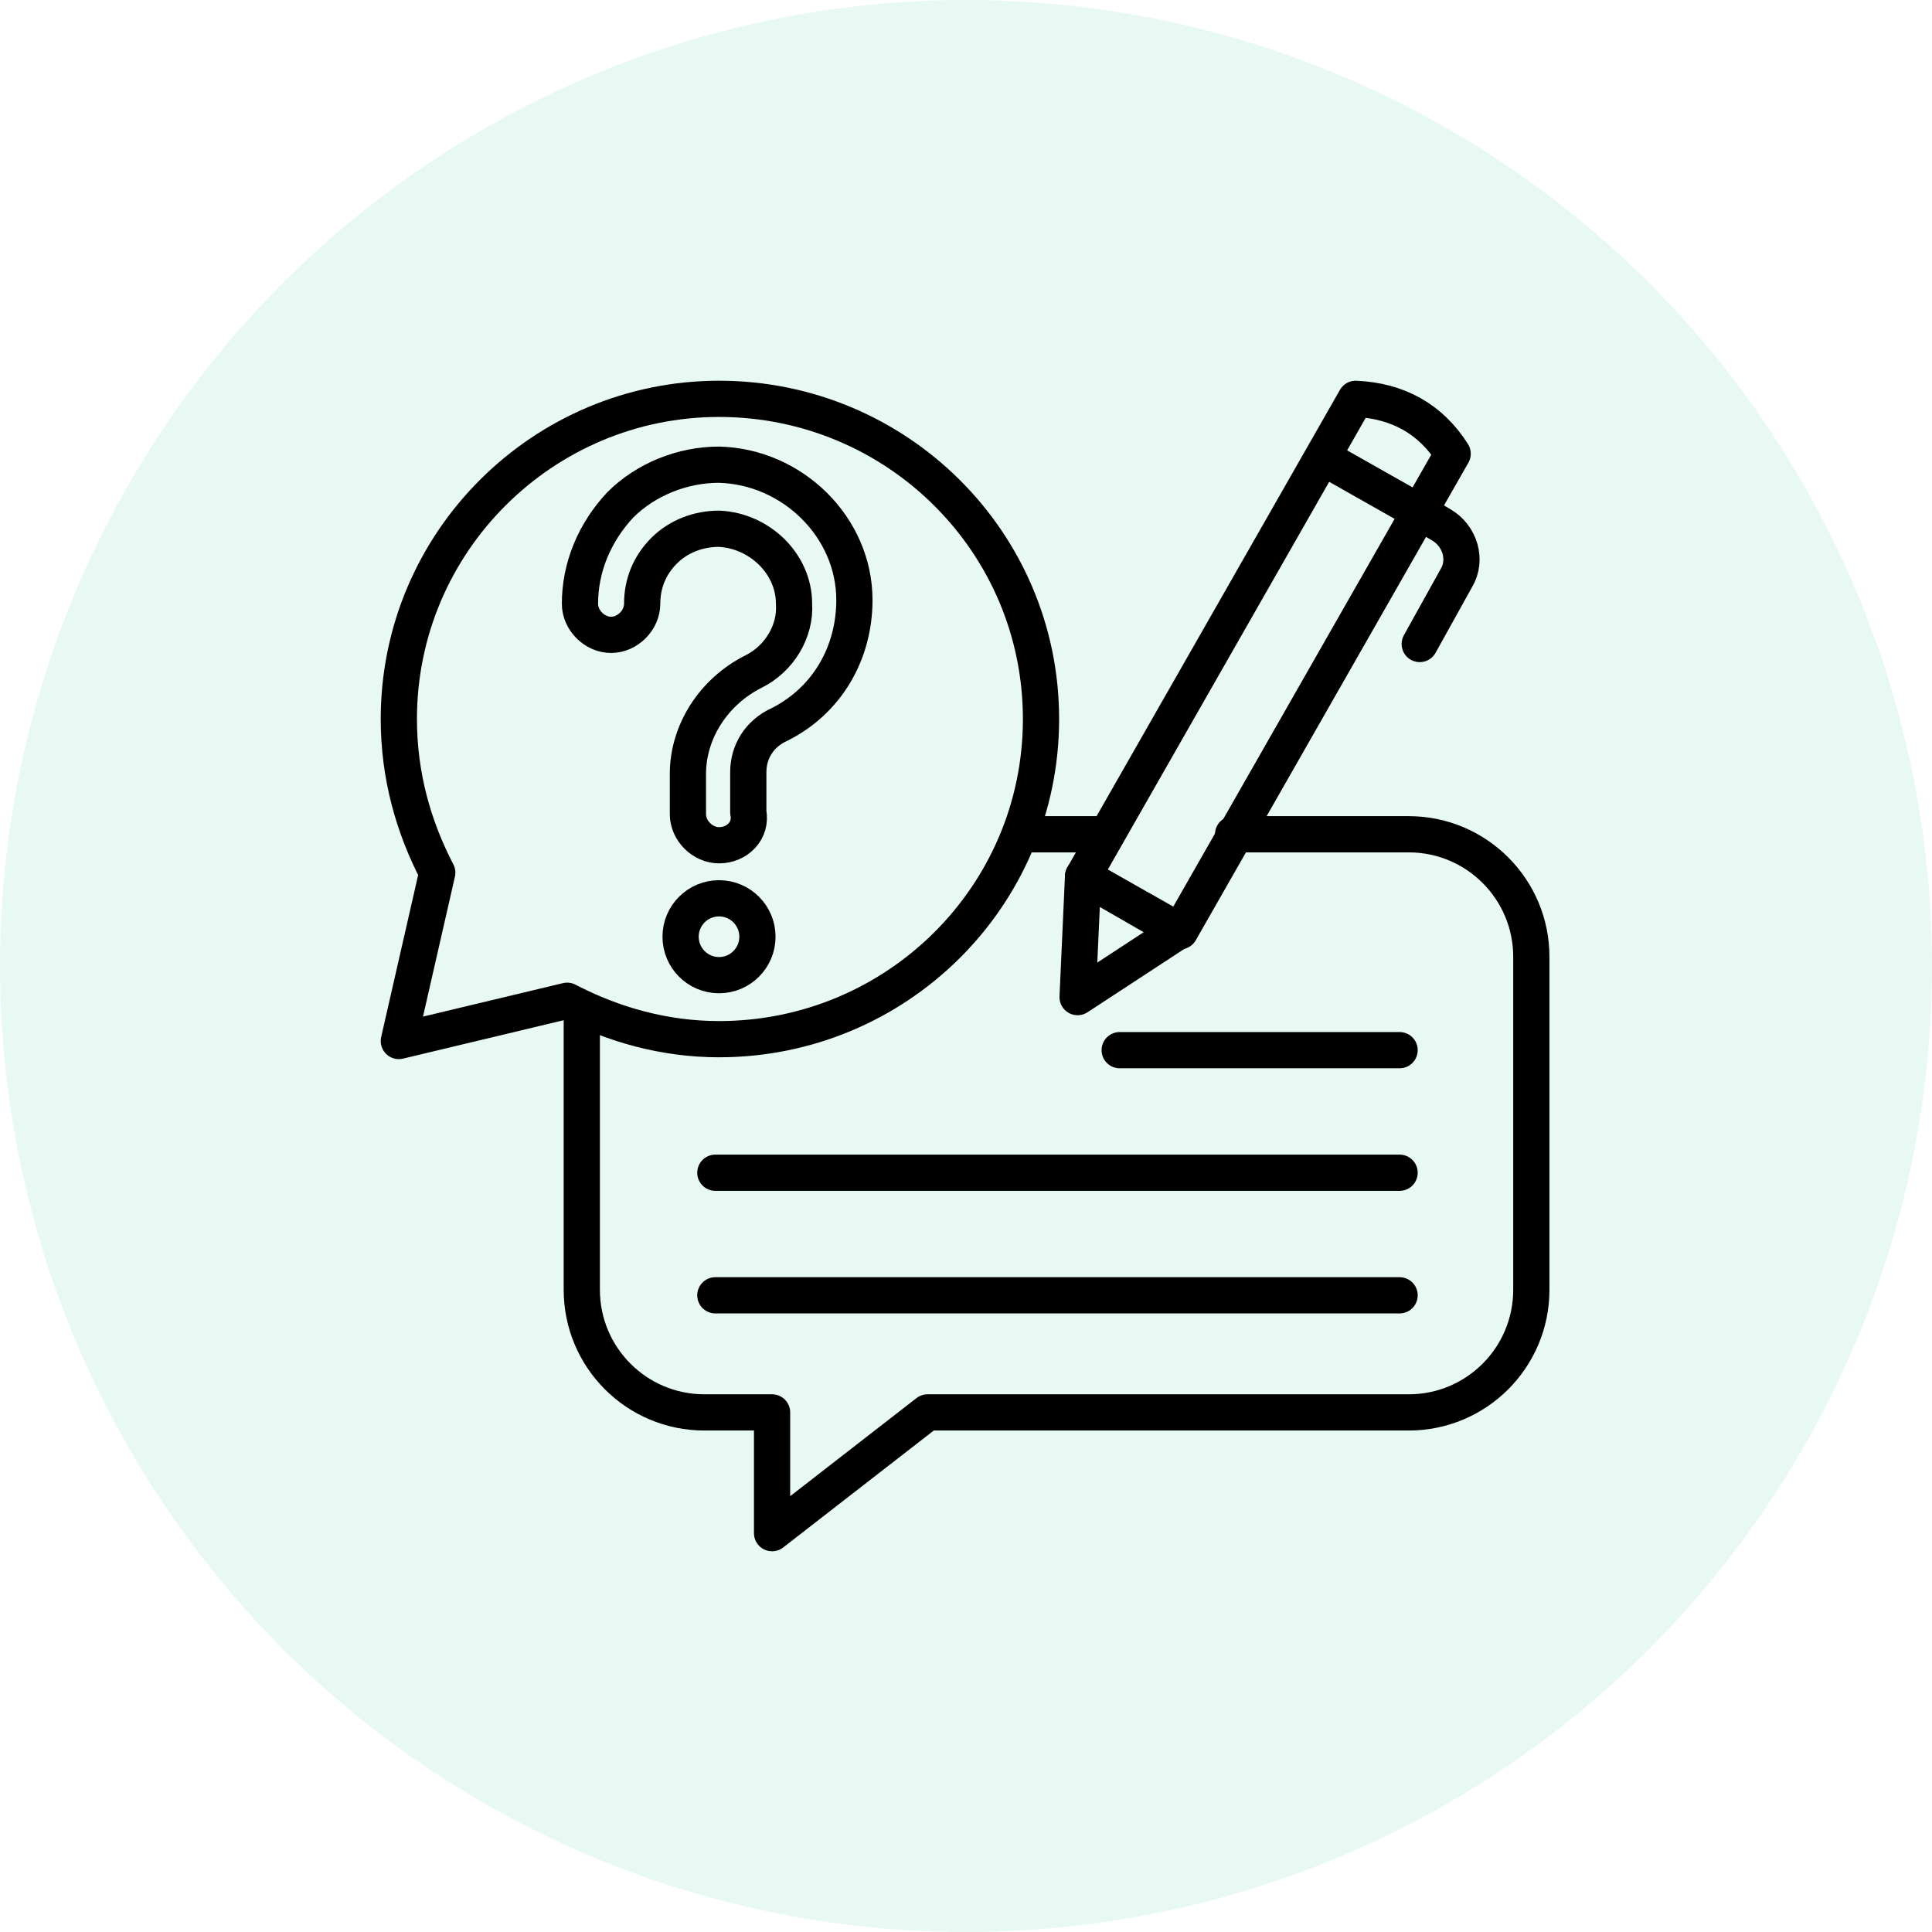 <?xml version="1.0" encoding="UTF-8"?> <svg xmlns="http://www.w3.org/2000/svg" width="80" height="80" viewBox="0 0 80 80" fill="none"><circle cx="40" cy="40" r="40" fill="#13C77B" fill-opacity="0.1"></circle><g clip-path="url(#clip0_24_190)"><path d="M43.106 29.773C43.106 37.121 37.121 43.03 29.773 43.03C27.5 43.03 25.379 42.424 23.485 41.439L16.515 43.106L18.106 36.136C17.121 34.242 16.515 32.121 16.515 29.773C16.515 22.424 22.5 16.515 29.773 16.515C37.121 16.515 43.106 22.424 43.106 29.773Z" stroke="black" stroke-width="1.5" stroke-miterlimit="10" stroke-linecap="round" stroke-linejoin="round"></path><path d="M29.773 35C29.091 35 28.485 34.394 28.485 33.712V32.045C28.485 30.303 29.545 28.636 31.212 27.803C32.273 27.273 32.955 26.136 32.879 25C32.879 23.333 31.439 21.97 29.773 21.894C28.939 21.894 28.106 22.197 27.5 22.803C26.894 23.409 26.591 24.167 26.591 25C26.591 25.682 25.985 26.288 25.303 26.288C24.621 26.288 24.015 25.682 24.015 25C24.015 23.485 24.621 22.046 25.682 20.909C26.742 19.849 28.258 19.242 29.773 19.242C32.803 19.318 35.379 21.818 35.379 24.849C35.379 27.046 34.242 29.015 32.273 30C31.439 30.379 30.985 31.136 30.985 31.97V33.636C31.136 34.394 30.53 35 29.773 35Z" stroke="black" stroke-width="1.5" stroke-miterlimit="10" stroke-linecap="round" stroke-linejoin="round"></path><path d="M29.773 40.379C30.651 40.379 31.364 39.666 31.364 38.788C31.364 37.909 30.651 37.197 29.773 37.197C28.894 37.197 28.182 37.909 28.182 38.788C28.182 39.666 28.894 40.379 29.773 40.379Z" stroke="black" stroke-width="1.5" stroke-miterlimit="10" stroke-linecap="round" stroke-linejoin="round"></path><path d="M45.606 34.545H42.273" stroke="black" stroke-width="1.5" stroke-miterlimit="10" stroke-linecap="round" stroke-linejoin="round"></path><path d="M24.091 41.818V53.409C24.091 56.212 26.363 58.485 29.167 58.485H31.97V63.485L38.409 58.485H58.333C61.136 58.485 63.409 56.212 63.409 53.409V39.621C63.409 36.818 61.136 34.545 58.333 34.545H51.06" stroke="black" stroke-width="1.5" stroke-miterlimit="10" stroke-linecap="round" stroke-linejoin="round"></path><path d="M48.788 38.561L44.848 36.288L44.621 41.288L48.788 38.561Z" stroke="black" stroke-width="1.5" stroke-miterlimit="10" stroke-linecap="round" stroke-linejoin="round"></path><path d="M44.848 36.288L48.864 38.561L60.151 18.788C59.242 17.349 57.879 16.591 56.136 16.515L44.848 36.288Z" stroke="black" stroke-width="1.5" stroke-miterlimit="10" stroke-linecap="round" stroke-linejoin="round"></path><path d="M54.773 18.939L58.788 21.212L59.697 21.742C60.455 22.197 60.758 23.182 60.303 23.939L58.788 26.667" stroke="black" stroke-width="1.5" stroke-miterlimit="10" stroke-linecap="round" stroke-linejoin="round"></path><path d="M46.364 43.485H57.954" stroke="black" stroke-width="1.5" stroke-miterlimit="10" stroke-linecap="round" stroke-linejoin="round"></path><path d="M29.621 48.56H57.954" stroke="black" stroke-width="1.5" stroke-miterlimit="10" stroke-linecap="round" stroke-linejoin="round"></path><path d="M29.621 53.636H57.954" stroke="black" stroke-width="1.5" stroke-miterlimit="10" stroke-linecap="round" stroke-linejoin="round"></path></g><defs><clipPath id="clip0_24_190"><rect width="50" height="50" fill="white" transform="translate(15 15)"></rect></clipPath></defs></svg> 